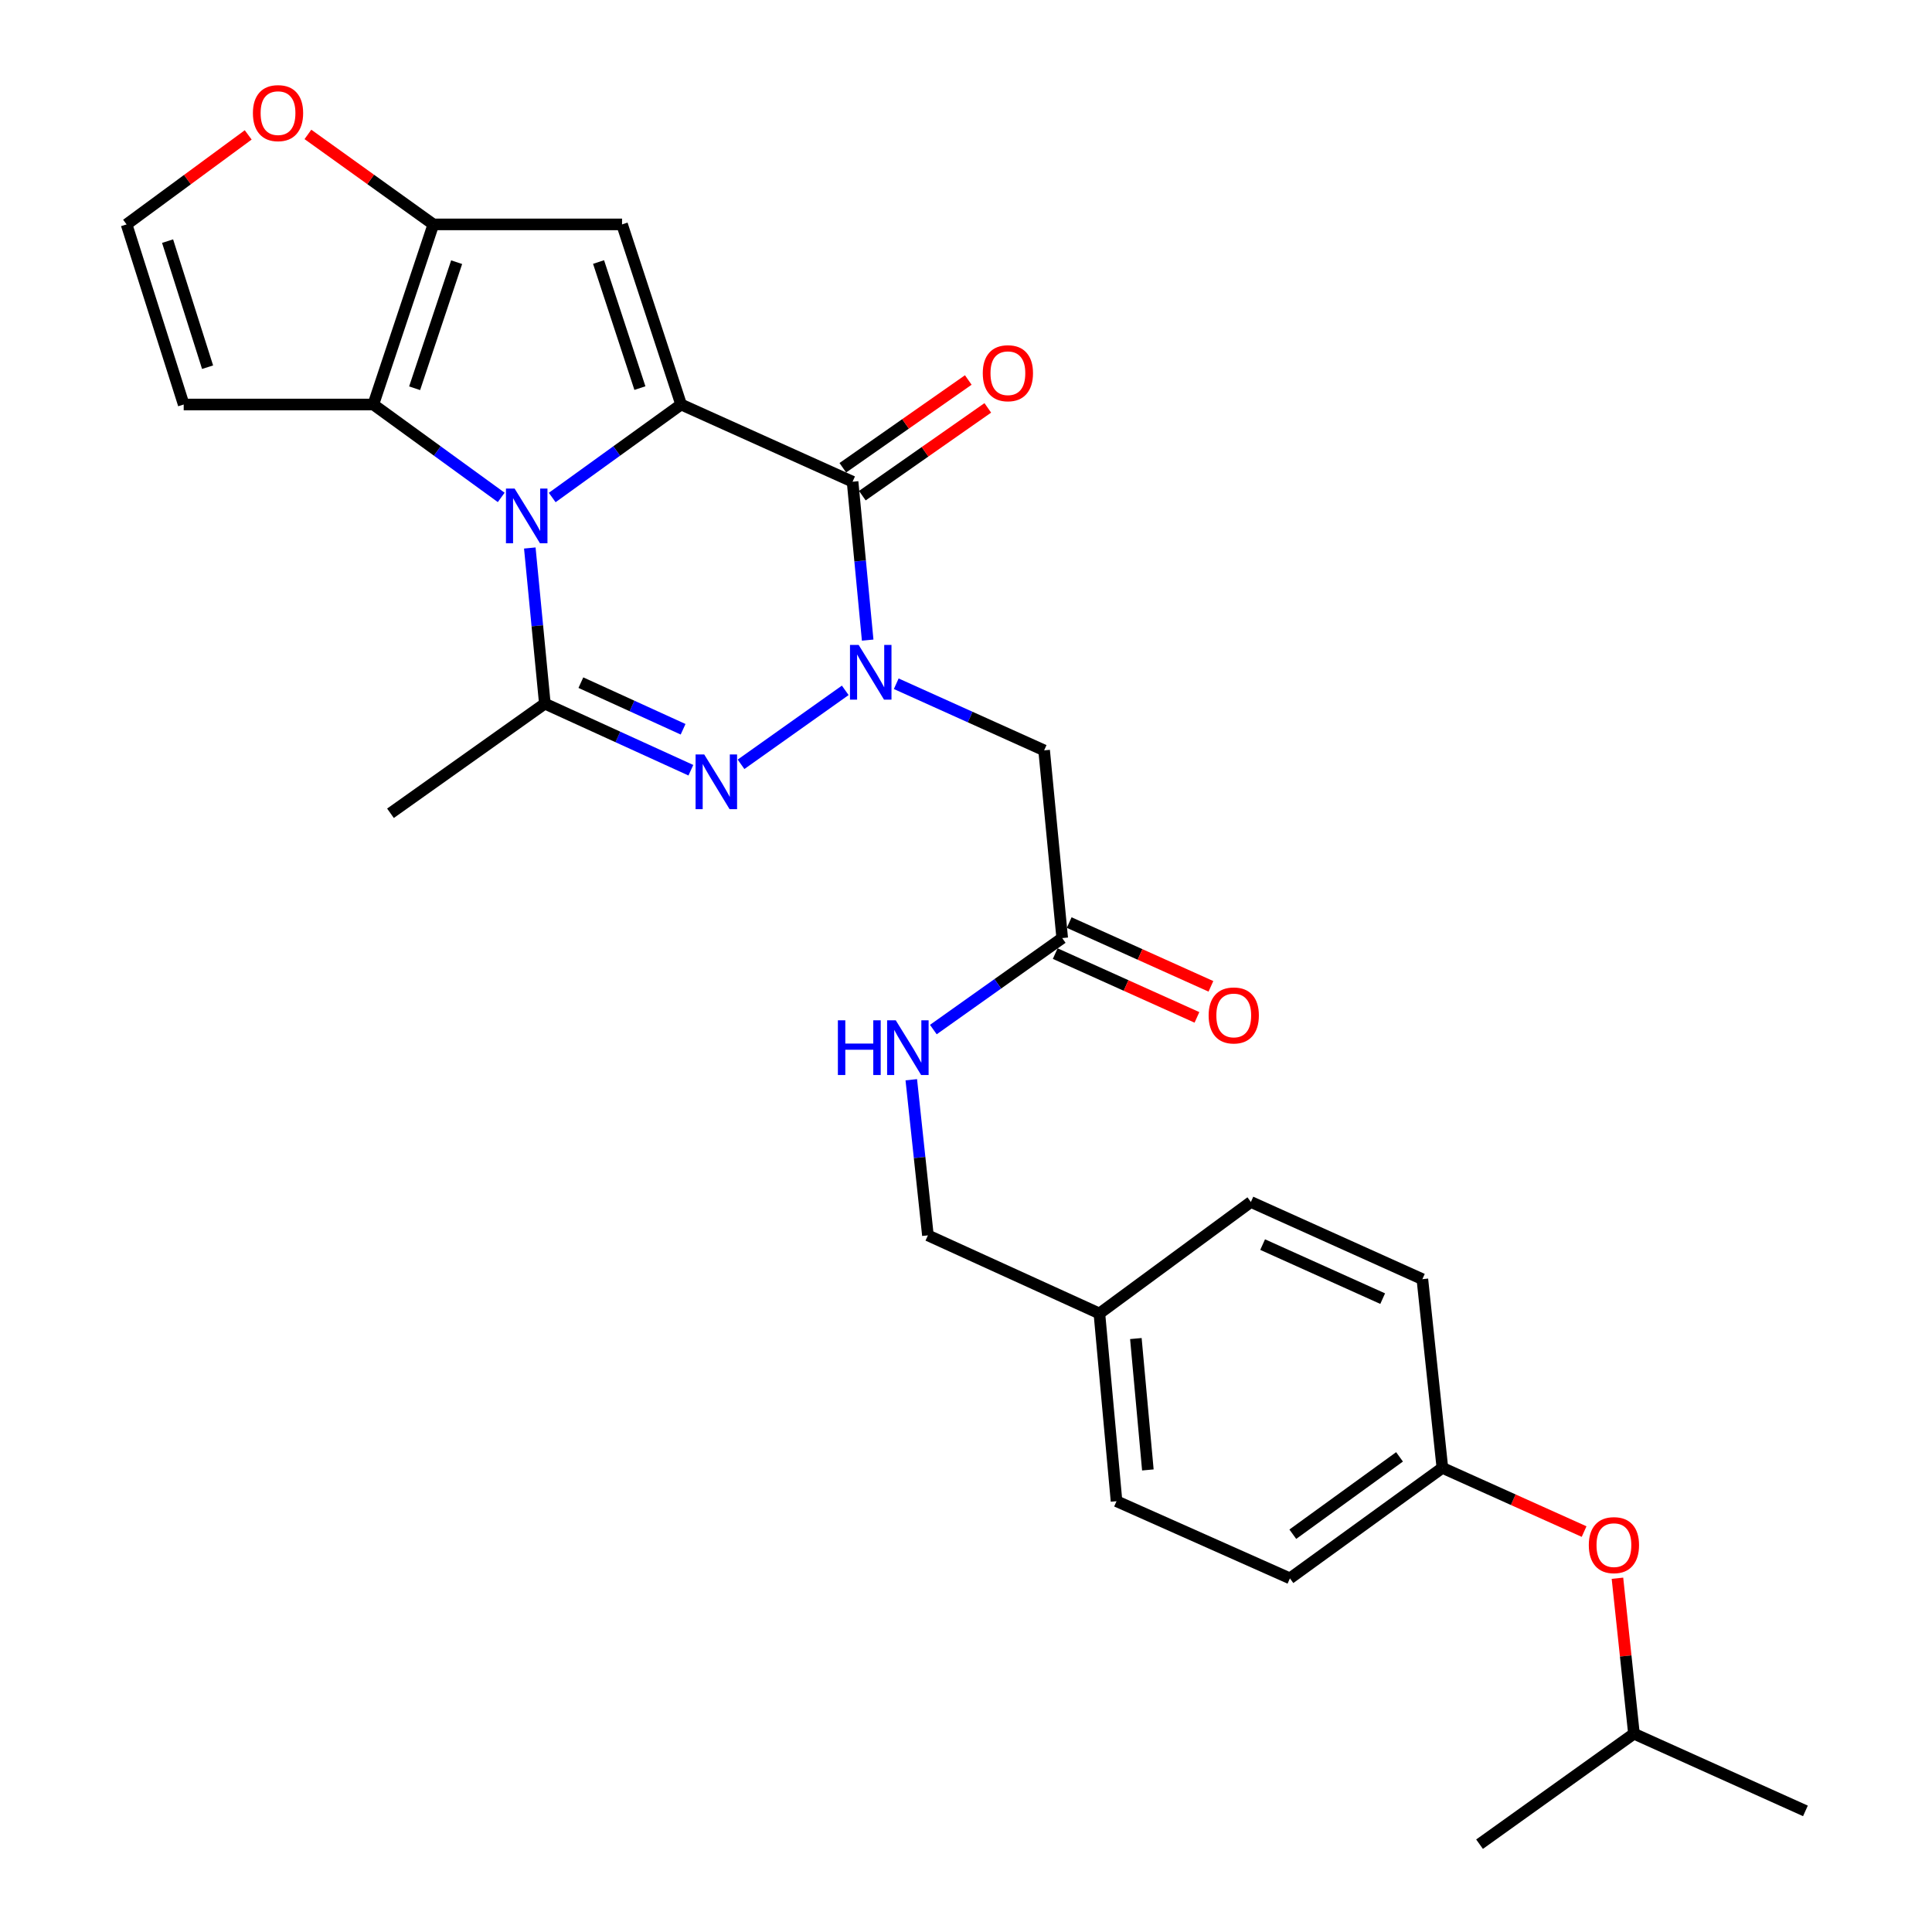 <?xml version='1.0' encoding='iso-8859-1'?>
<svg version='1.1' baseProfile='full'
              xmlns='http://www.w3.org/2000/svg'
                      xmlns:rdkit='http://www.rdkit.org/xml'
                      xmlns:xlink='http://www.w3.org/1999/xlink'
                  xml:space='preserve'
width='1000px' height='1000px' viewBox='0 0 1000 1000'>
<!-- END OF HEADER -->
<rect style='opacity:1.0;fill:#FFFFFF;stroke:none' width='1000' height='1000' x='0' y='0'> </rect>
<path class='bond-0' d='M 352.543,209.372 L 319.185,233.443' style='fill:none;fill-rule:evenodd;stroke:#000000;stroke-width:6px;stroke-linecap:butt;stroke-linejoin:miter;stroke-opacity:1' />
<path class='bond-0' d='M 319.185,233.443 L 285.827,257.514' style='fill:none;fill-rule:evenodd;stroke:#0000FF;stroke-width:6px;stroke-linecap:butt;stroke-linejoin:miter;stroke-opacity:1' />
<path class='bond-2' d='M 352.543,209.372 L 441.293,249.333' style='fill:none;fill-rule:evenodd;stroke:#000000;stroke-width:6px;stroke-linecap:butt;stroke-linejoin:miter;stroke-opacity:1' />
<path class='bond-5' d='M 352.543,209.372 L 321.971,116.149' style='fill:none;fill-rule:evenodd;stroke:#000000;stroke-width:6px;stroke-linecap:butt;stroke-linejoin:miter;stroke-opacity:1' />
<path class='bond-5' d='M 331.214,200.88 L 309.814,135.623' style='fill:none;fill-rule:evenodd;stroke:#000000;stroke-width:6px;stroke-linecap:butt;stroke-linejoin:miter;stroke-opacity:1' />
<path class='bond-4' d='M 274.227,283.642 L 278.119,323.921' style='fill:none;fill-rule:evenodd;stroke:#0000FF;stroke-width:6px;stroke-linecap:butt;stroke-linejoin:miter;stroke-opacity:1' />
<path class='bond-4' d='M 278.119,323.921 L 282.011,364.2' style='fill:none;fill-rule:evenodd;stroke:#000000;stroke-width:6px;stroke-linecap:butt;stroke-linejoin:miter;stroke-opacity:1' />
<path class='bond-6' d='M 259.43,257.458 L 226.331,233.415' style='fill:none;fill-rule:evenodd;stroke:#0000FF;stroke-width:6px;stroke-linecap:butt;stroke-linejoin:miter;stroke-opacity:1' />
<path class='bond-6' d='M 226.331,233.415 L 193.232,209.372' style='fill:none;fill-rule:evenodd;stroke:#000000;stroke-width:6px;stroke-linecap:butt;stroke-linejoin:miter;stroke-opacity:1' />
<path class='bond-1' d='M 449.106,331.323 L 445.2,290.328' style='fill:none;fill-rule:evenodd;stroke:#0000FF;stroke-width:6px;stroke-linecap:butt;stroke-linejoin:miter;stroke-opacity:1' />
<path class='bond-1' d='M 445.2,290.328 L 441.293,249.333' style='fill:none;fill-rule:evenodd;stroke:#000000;stroke-width:6px;stroke-linecap:butt;stroke-linejoin:miter;stroke-opacity:1' />
<path class='bond-3' d='M 437.501,357.321 L 383.557,395.605' style='fill:none;fill-rule:evenodd;stroke:#0000FF;stroke-width:6px;stroke-linecap:butt;stroke-linejoin:miter;stroke-opacity:1' />
<path class='bond-8' d='M 463.892,353.907 L 502.166,371.148' style='fill:none;fill-rule:evenodd;stroke:#0000FF;stroke-width:6px;stroke-linecap:butt;stroke-linejoin:miter;stroke-opacity:1' />
<path class='bond-8' d='M 502.166,371.148 L 540.44,388.39' style='fill:none;fill-rule:evenodd;stroke:#000000;stroke-width:6px;stroke-linecap:butt;stroke-linejoin:miter;stroke-opacity:1' />
<path class='bond-13' d='M 446.344,256.552 L 478.812,233.837' style='fill:none;fill-rule:evenodd;stroke:#000000;stroke-width:6px;stroke-linecap:butt;stroke-linejoin:miter;stroke-opacity:1' />
<path class='bond-13' d='M 478.812,233.837 L 511.281,211.123' style='fill:none;fill-rule:evenodd;stroke:#FF0000;stroke-width:6px;stroke-linecap:butt;stroke-linejoin:miter;stroke-opacity:1' />
<path class='bond-13' d='M 436.243,242.113 L 468.712,219.399' style='fill:none;fill-rule:evenodd;stroke:#000000;stroke-width:6px;stroke-linecap:butt;stroke-linejoin:miter;stroke-opacity:1' />
<path class='bond-13' d='M 468.712,219.399 L 501.18,196.684' style='fill:none;fill-rule:evenodd;stroke:#FF0000;stroke-width:6px;stroke-linecap:butt;stroke-linejoin:miter;stroke-opacity:1' />
<path class='bond-29' d='M 357.592,398.669 L 319.802,381.435' style='fill:none;fill-rule:evenodd;stroke:#0000FF;stroke-width:6px;stroke-linecap:butt;stroke-linejoin:miter;stroke-opacity:1' />
<path class='bond-29' d='M 319.802,381.435 L 282.011,364.2' style='fill:none;fill-rule:evenodd;stroke:#000000;stroke-width:6px;stroke-linecap:butt;stroke-linejoin:miter;stroke-opacity:1' />
<path class='bond-29' d='M 353.567,377.466 L 327.113,365.402' style='fill:none;fill-rule:evenodd;stroke:#0000FF;stroke-width:6px;stroke-linecap:butt;stroke-linejoin:miter;stroke-opacity:1' />
<path class='bond-29' d='M 327.113,365.402 L 300.66,353.338' style='fill:none;fill-rule:evenodd;stroke:#000000;stroke-width:6px;stroke-linecap:butt;stroke-linejoin:miter;stroke-opacity:1' />
<path class='bond-18' d='M 282.011,364.2 L 202.111,420.949' style='fill:none;fill-rule:evenodd;stroke:#000000;stroke-width:6px;stroke-linecap:butt;stroke-linejoin:miter;stroke-opacity:1' />
<path class='bond-7' d='M 321.971,116.149 L 224.303,116.149' style='fill:none;fill-rule:evenodd;stroke:#000000;stroke-width:6px;stroke-linecap:butt;stroke-linejoin:miter;stroke-opacity:1' />
<path class='bond-9' d='M 193.232,209.372 L 95.084,209.372' style='fill:none;fill-rule:evenodd;stroke:#000000;stroke-width:6px;stroke-linecap:butt;stroke-linejoin:miter;stroke-opacity:1' />
<path class='bond-28' d='M 193.232,209.372 L 224.303,116.149' style='fill:none;fill-rule:evenodd;stroke:#000000;stroke-width:6px;stroke-linecap:butt;stroke-linejoin:miter;stroke-opacity:1' />
<path class='bond-28' d='M 214.609,200.961 L 236.359,135.704' style='fill:none;fill-rule:evenodd;stroke:#000000;stroke-width:6px;stroke-linecap:butt;stroke-linejoin:miter;stroke-opacity:1' />
<path class='bond-11' d='M 224.303,116.149 L 191.84,92.86' style='fill:none;fill-rule:evenodd;stroke:#000000;stroke-width:6px;stroke-linecap:butt;stroke-linejoin:miter;stroke-opacity:1' />
<path class='bond-11' d='M 191.84,92.86 L 159.377,69.571' style='fill:none;fill-rule:evenodd;stroke:#FF0000;stroke-width:6px;stroke-linecap:butt;stroke-linejoin:miter;stroke-opacity:1' />
<path class='bond-10' d='M 540.44,388.39 L 549.798,485.549' style='fill:none;fill-rule:evenodd;stroke:#000000;stroke-width:6px;stroke-linecap:butt;stroke-linejoin:miter;stroke-opacity:1' />
<path class='bond-30' d='M 95.084,209.372 L 65.511,116.149' style='fill:none;fill-rule:evenodd;stroke:#000000;stroke-width:6px;stroke-linecap:butt;stroke-linejoin:miter;stroke-opacity:1' />
<path class='bond-30' d='M 107.444,190.061 L 86.743,124.804' style='fill:none;fill-rule:evenodd;stroke:#000000;stroke-width:6px;stroke-linecap:butt;stroke-linejoin:miter;stroke-opacity:1' />
<path class='bond-14' d='M 549.798,485.549 L 516.448,509.227' style='fill:none;fill-rule:evenodd;stroke:#000000;stroke-width:6px;stroke-linecap:butt;stroke-linejoin:miter;stroke-opacity:1' />
<path class='bond-14' d='M 516.448,509.227 L 483.097,532.904' style='fill:none;fill-rule:evenodd;stroke:#0000FF;stroke-width:6px;stroke-linecap:butt;stroke-linejoin:miter;stroke-opacity:1' />
<path class='bond-15' d='M 546.182,493.583 L 582.86,510.09' style='fill:none;fill-rule:evenodd;stroke:#000000;stroke-width:6px;stroke-linecap:butt;stroke-linejoin:miter;stroke-opacity:1' />
<path class='bond-15' d='M 582.86,510.09 L 619.537,526.597' style='fill:none;fill-rule:evenodd;stroke:#FF0000;stroke-width:6px;stroke-linecap:butt;stroke-linejoin:miter;stroke-opacity:1' />
<path class='bond-15' d='M 553.414,477.515 L 590.092,494.022' style='fill:none;fill-rule:evenodd;stroke:#000000;stroke-width:6px;stroke-linecap:butt;stroke-linejoin:miter;stroke-opacity:1' />
<path class='bond-15' d='M 590.092,494.022 L 626.769,510.528' style='fill:none;fill-rule:evenodd;stroke:#FF0000;stroke-width:6px;stroke-linecap:butt;stroke-linejoin:miter;stroke-opacity:1' />
<path class='bond-12' d='M 128.47,69.825 L 96.991,92.987' style='fill:none;fill-rule:evenodd;stroke:#FF0000;stroke-width:6px;stroke-linecap:butt;stroke-linejoin:miter;stroke-opacity:1' />
<path class='bond-12' d='M 96.991,92.987 L 65.511,116.149' style='fill:none;fill-rule:evenodd;stroke:#000000;stroke-width:6px;stroke-linecap:butt;stroke-linejoin:miter;stroke-opacity:1' />
<path class='bond-19' d='M 471.681,558.871 L 475.983,599.144' style='fill:none;fill-rule:evenodd;stroke:#0000FF;stroke-width:6px;stroke-linecap:butt;stroke-linejoin:miter;stroke-opacity:1' />
<path class='bond-19' d='M 475.983,599.144 L 480.284,639.417' style='fill:none;fill-rule:evenodd;stroke:#000000;stroke-width:6px;stroke-linecap:butt;stroke-linejoin:miter;stroke-opacity:1' />
<path class='bond-16' d='M 819.929,792.739 L 783.251,776.248' style='fill:none;fill-rule:evenodd;stroke:#FF0000;stroke-width:6px;stroke-linecap:butt;stroke-linejoin:miter;stroke-opacity:1' />
<path class='bond-16' d='M 783.251,776.248 L 746.573,759.758' style='fill:none;fill-rule:evenodd;stroke:#000000;stroke-width:6px;stroke-linecap:butt;stroke-linejoin:miter;stroke-opacity:1' />
<path class='bond-25' d='M 837.19,816.894 L 841.46,857.125' style='fill:none;fill-rule:evenodd;stroke:#FF0000;stroke-width:6px;stroke-linecap:butt;stroke-linejoin:miter;stroke-opacity:1' />
<path class='bond-25' d='M 841.46,857.125 L 845.729,897.356' style='fill:none;fill-rule:evenodd;stroke:#000000;stroke-width:6px;stroke-linecap:butt;stroke-linejoin:miter;stroke-opacity:1' />
<path class='bond-17' d='M 746.573,759.758 L 667.662,816.957' style='fill:none;fill-rule:evenodd;stroke:#000000;stroke-width:6px;stroke-linecap:butt;stroke-linejoin:miter;stroke-opacity:1' />
<path class='bond-17' d='M 724.395,754.07 L 669.157,794.11' style='fill:none;fill-rule:evenodd;stroke:#000000;stroke-width:6px;stroke-linecap:butt;stroke-linejoin:miter;stroke-opacity:1' />
<path class='bond-31' d='M 746.573,759.758 L 736.216,662.099' style='fill:none;fill-rule:evenodd;stroke:#000000;stroke-width:6px;stroke-linecap:butt;stroke-linejoin:miter;stroke-opacity:1' />
<path class='bond-20' d='M 480.284,639.417 L 569.044,679.857' style='fill:none;fill-rule:evenodd;stroke:#000000;stroke-width:6px;stroke-linecap:butt;stroke-linejoin:miter;stroke-opacity:1' />
<path class='bond-23' d='M 569.044,679.857 L 647.457,622.139' style='fill:none;fill-rule:evenodd;stroke:#000000;stroke-width:6px;stroke-linecap:butt;stroke-linejoin:miter;stroke-opacity:1' />
<path class='bond-24' d='M 569.044,679.857 L 577.913,777.016' style='fill:none;fill-rule:evenodd;stroke:#000000;stroke-width:6px;stroke-linecap:butt;stroke-linejoin:miter;stroke-opacity:1' />
<path class='bond-24' d='M 587.922,692.829 L 594.131,760.84' style='fill:none;fill-rule:evenodd;stroke:#000000;stroke-width:6px;stroke-linecap:butt;stroke-linejoin:miter;stroke-opacity:1' />
<path class='bond-21' d='M 736.216,662.099 L 647.457,622.139' style='fill:none;fill-rule:evenodd;stroke:#000000;stroke-width:6px;stroke-linecap:butt;stroke-linejoin:miter;stroke-opacity:1' />
<path class='bond-21' d='M 715.669,672.173 L 653.537,644.201' style='fill:none;fill-rule:evenodd;stroke:#000000;stroke-width:6px;stroke-linecap:butt;stroke-linejoin:miter;stroke-opacity:1' />
<path class='bond-22' d='M 667.662,816.957 L 577.913,777.016' style='fill:none;fill-rule:evenodd;stroke:#000000;stroke-width:6px;stroke-linecap:butt;stroke-linejoin:miter;stroke-opacity:1' />
<path class='bond-26' d='M 845.729,897.356 L 934.489,937.316' style='fill:none;fill-rule:evenodd;stroke:#000000;stroke-width:6px;stroke-linecap:butt;stroke-linejoin:miter;stroke-opacity:1' />
<path class='bond-27' d='M 845.729,897.356 L 765.809,954.545' style='fill:none;fill-rule:evenodd;stroke:#000000;stroke-width:6px;stroke-linecap:butt;stroke-linejoin:miter;stroke-opacity:1' />
<path  class='atom-1' d='M 266.363 252.881
L 275.643 267.881
Q 276.563 269.361, 278.043 272.041
Q 279.523 274.721, 279.603 274.881
L 279.603 252.881
L 283.363 252.881
L 283.363 281.201
L 279.483 281.201
L 269.523 264.801
Q 268.363 262.881, 267.123 260.681
Q 265.923 258.481, 265.563 257.801
L 265.563 281.201
L 261.883 281.201
L 261.883 252.881
L 266.363 252.881
' fill='#0000FF'/>
<path  class='atom-2' d='M 444.431 333.8
L 453.711 348.8
Q 454.631 350.28, 456.111 352.96
Q 457.591 355.64, 457.671 355.8
L 457.671 333.8
L 461.431 333.8
L 461.431 362.12
L 457.551 362.12
L 447.591 345.72
Q 446.431 343.8, 445.191 341.6
Q 443.991 339.4, 443.631 338.72
L 443.631 362.12
L 439.951 362.12
L 439.951 333.8
L 444.431 333.8
' fill='#0000FF'/>
<path  class='atom-4' d='M 364.511 390.519
L 373.791 405.519
Q 374.711 406.999, 376.191 409.679
Q 377.671 412.359, 377.751 412.519
L 377.751 390.519
L 381.511 390.519
L 381.511 418.839
L 377.631 418.839
L 367.671 402.439
Q 366.511 400.519, 365.271 398.319
Q 364.071 396.119, 363.711 395.439
L 363.711 418.839
L 360.031 418.839
L 360.031 390.519
L 364.511 390.519
' fill='#0000FF'/>
<path  class='atom-12' d='M 130.904 58.55
Q 130.904 51.75, 134.264 47.95
Q 137.624 44.15, 143.904 44.15
Q 150.184 44.15, 153.544 47.95
Q 156.904 51.75, 156.904 58.55
Q 156.904 65.43, 153.504 69.35
Q 150.104 73.23, 143.904 73.23
Q 137.664 73.23, 134.264 69.35
Q 130.904 65.47, 130.904 58.55
M 143.904 70.03
Q 148.224 70.03, 150.544 67.15
Q 152.904 64.23, 152.904 58.55
Q 152.904 52.99, 150.544 50.19
Q 148.224 47.35, 143.904 47.35
Q 139.584 47.35, 137.224 50.15
Q 134.904 52.95, 134.904 58.55
Q 134.904 64.27, 137.224 67.15
Q 139.584 70.03, 143.904 70.03
' fill='#FF0000'/>
<path  class='atom-14' d='M 508.683 193.173
Q 508.683 186.373, 512.043 182.573
Q 515.403 178.773, 521.683 178.773
Q 527.963 178.773, 531.323 182.573
Q 534.683 186.373, 534.683 193.173
Q 534.683 200.053, 531.283 203.973
Q 527.883 207.853, 521.683 207.853
Q 515.443 207.853, 512.043 203.973
Q 508.683 200.093, 508.683 193.173
M 521.683 204.653
Q 526.003 204.653, 528.323 201.773
Q 530.683 198.853, 530.683 193.173
Q 530.683 187.613, 528.323 184.813
Q 526.003 181.973, 521.683 181.973
Q 517.363 181.973, 515.003 184.773
Q 512.683 187.573, 512.683 193.173
Q 512.683 198.893, 515.003 201.773
Q 517.363 204.653, 521.683 204.653
' fill='#FF0000'/>
<path  class='atom-15' d='M 433.688 528.108
L 437.528 528.108
L 437.528 540.148
L 452.008 540.148
L 452.008 528.108
L 455.848 528.108
L 455.848 556.428
L 452.008 556.428
L 452.008 543.348
L 437.528 543.348
L 437.528 556.428
L 433.688 556.428
L 433.688 528.108
' fill='#0000FF'/>
<path  class='atom-15' d='M 463.648 528.108
L 472.928 543.108
Q 473.848 544.588, 475.328 547.268
Q 476.808 549.948, 476.888 550.108
L 476.888 528.108
L 480.648 528.108
L 480.648 556.428
L 476.768 556.428
L 466.808 540.028
Q 465.648 538.108, 464.408 535.908
Q 463.208 533.708, 462.848 533.028
L 462.848 556.428
L 459.168 556.428
L 459.168 528.108
L 463.648 528.108
' fill='#0000FF'/>
<path  class='atom-16' d='M 625.587 525.589
Q 625.587 518.789, 628.947 514.989
Q 632.307 511.189, 638.587 511.189
Q 644.867 511.189, 648.227 514.989
Q 651.587 518.789, 651.587 525.589
Q 651.587 532.469, 648.187 536.389
Q 644.787 540.269, 638.587 540.269
Q 632.347 540.269, 628.947 536.389
Q 625.587 532.509, 625.587 525.589
M 638.587 537.069
Q 642.907 537.069, 645.227 534.189
Q 647.587 531.269, 647.587 525.589
Q 647.587 520.029, 645.227 517.229
Q 642.907 514.389, 638.587 514.389
Q 634.267 514.389, 631.907 517.189
Q 629.587 519.989, 629.587 525.589
Q 629.587 531.309, 631.907 534.189
Q 634.267 537.069, 638.587 537.069
' fill='#FF0000'/>
<path  class='atom-17' d='M 822.363 799.758
Q 822.363 792.958, 825.723 789.158
Q 829.083 785.358, 835.363 785.358
Q 841.643 785.358, 845.003 789.158
Q 848.363 792.958, 848.363 799.758
Q 848.363 806.638, 844.963 810.558
Q 841.563 814.438, 835.363 814.438
Q 829.123 814.438, 825.723 810.558
Q 822.363 806.678, 822.363 799.758
M 835.363 811.238
Q 839.683 811.238, 842.003 808.358
Q 844.363 805.438, 844.363 799.758
Q 844.363 794.198, 842.003 791.398
Q 839.683 788.558, 835.363 788.558
Q 831.043 788.558, 828.683 791.358
Q 826.363 794.158, 826.363 799.758
Q 826.363 805.478, 828.683 808.358
Q 831.043 811.238, 835.363 811.238
' fill='#FF0000'/>
</svg>
